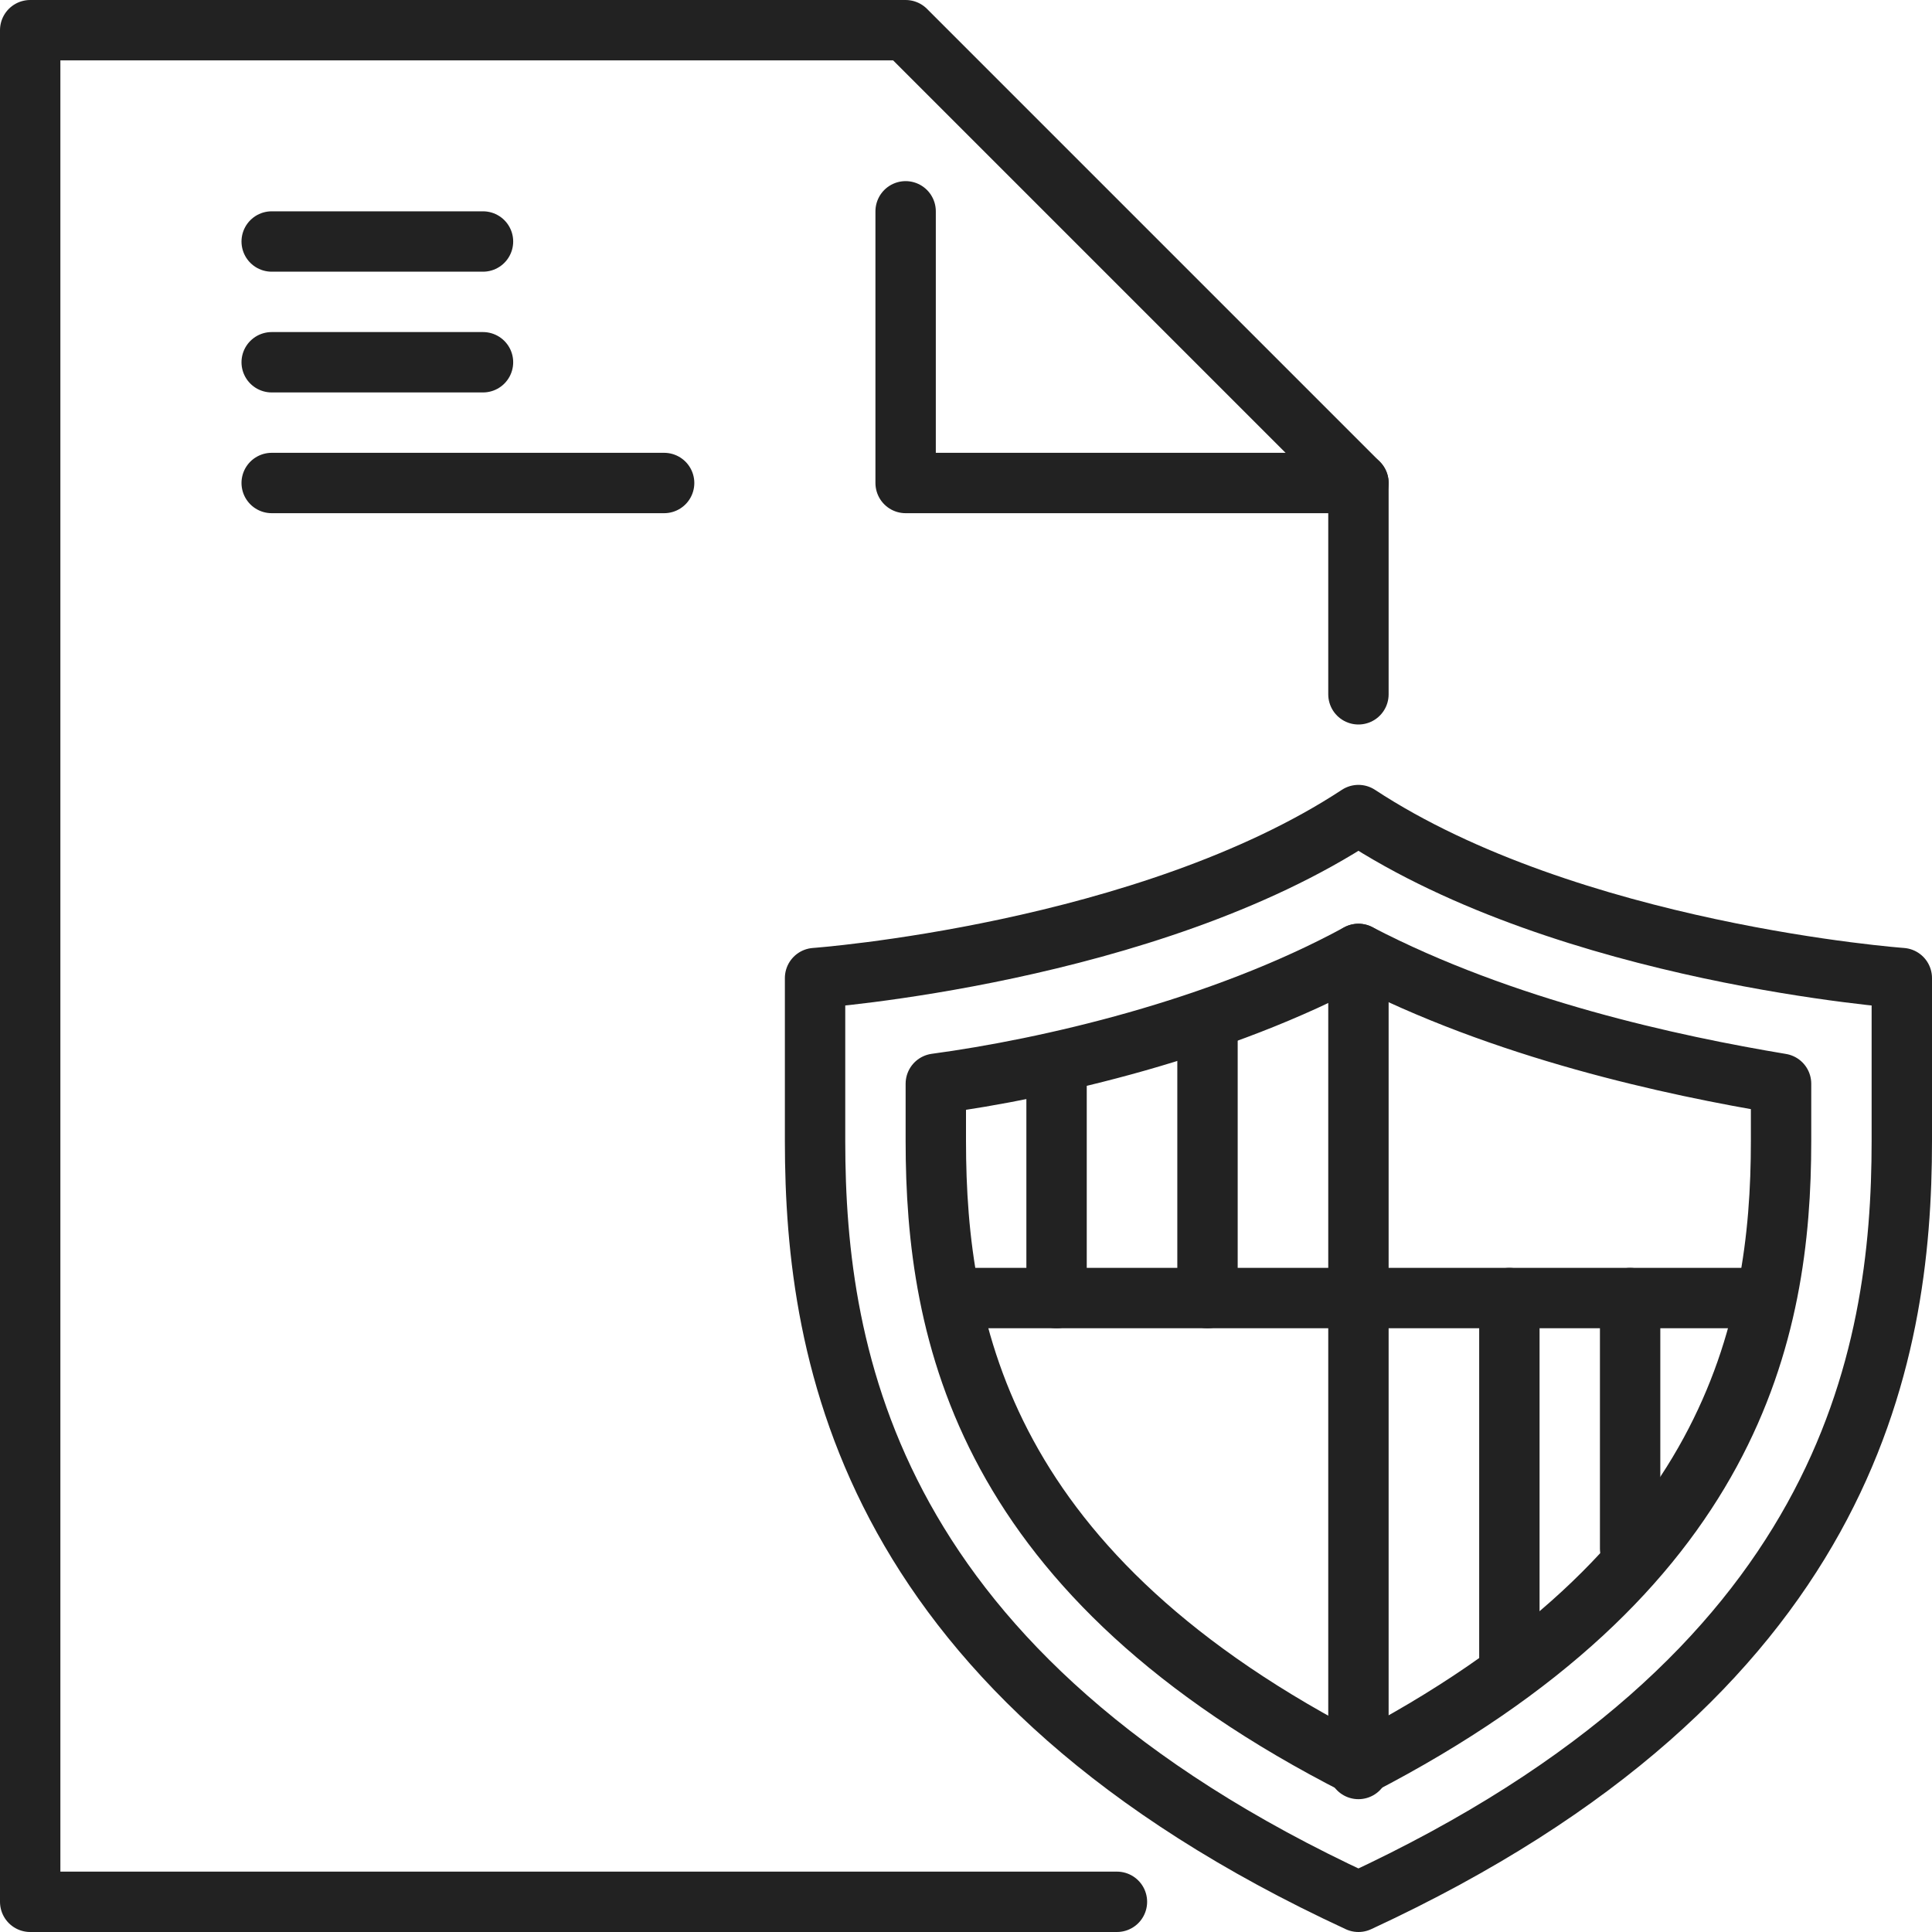 <?xml version="1.0" encoding="utf-8"?>
<!-- Generator: Adobe Illustrator 28.2.0, SVG Export Plug-In . SVG Version: 6.00 Build 0)  -->
<svg version="1.1" id="Ebene_1" xmlns="http://www.w3.org/2000/svg" xmlns:xlink="http://www.w3.org/1999/xlink" x="0px" y="0px"
	 viewBox="0 0 64 64" style="enable-background:new 0 0 64 64;" xml:space="preserve">
<style type="text/css">
	.st0{fill:none;stroke:#222222;stroke-width:2;stroke-linecap:round;stroke-linejoin:round;stroke-miterlimit:10;}
</style>
<g id="insurance_1_">
	<polyline class="st0" points="45,16 30,16 30,7 	"/>
	<polyline class="st0" points="37,63 1,63 1,1 30,1 45,16 45,23 	"/>
	<line class="st0" x1="9" y1="8" x2="16" y2="8"/>
	<line class="st0" x1="9" y1="12" x2="16" y2="12"/>
	<line class="st0" x1="9" y1="16" x2="22" y2="16"/>
	<g id="shipping_protected_1_">
		<path class="st0" d="M45,27c7,4.6,18,5.4,18,5.4v5.4C63,45,61.2,55.5,45,63c-16.2-7.5-18-18-18-25.2v-5.4C27,32.4,38,31.6,45,27z"
			/>
		<path class="st0" d="M31,35.9v1.9c0,6.4,1.6,14.4,14,20.7c12.4-6.4,14-14.4,14-20.7v-1.9c-3.6-0.6-9.2-1.8-14-4.3
			C40.4,34.1,34.7,35.4,31,35.9z"/>
		<line class="st0" x1="45" y1="31.6" x2="45" y2="58.6"/>
		<line class="st0" x1="40" y1="34" x2="40" y2="43"/>
		<line class="st0" x1="35" y1="35.3" x2="35" y2="43"/>
		<line class="st0" x1="54" y1="43" x2="54" y2="51.3"/>
		<line class="st0" x1="50" y1="43" x2="50" y2="55"/>
		<line class="st0" x1="32" y1="43" x2="58" y2="43"/>
	</g>
</g>
</svg>
